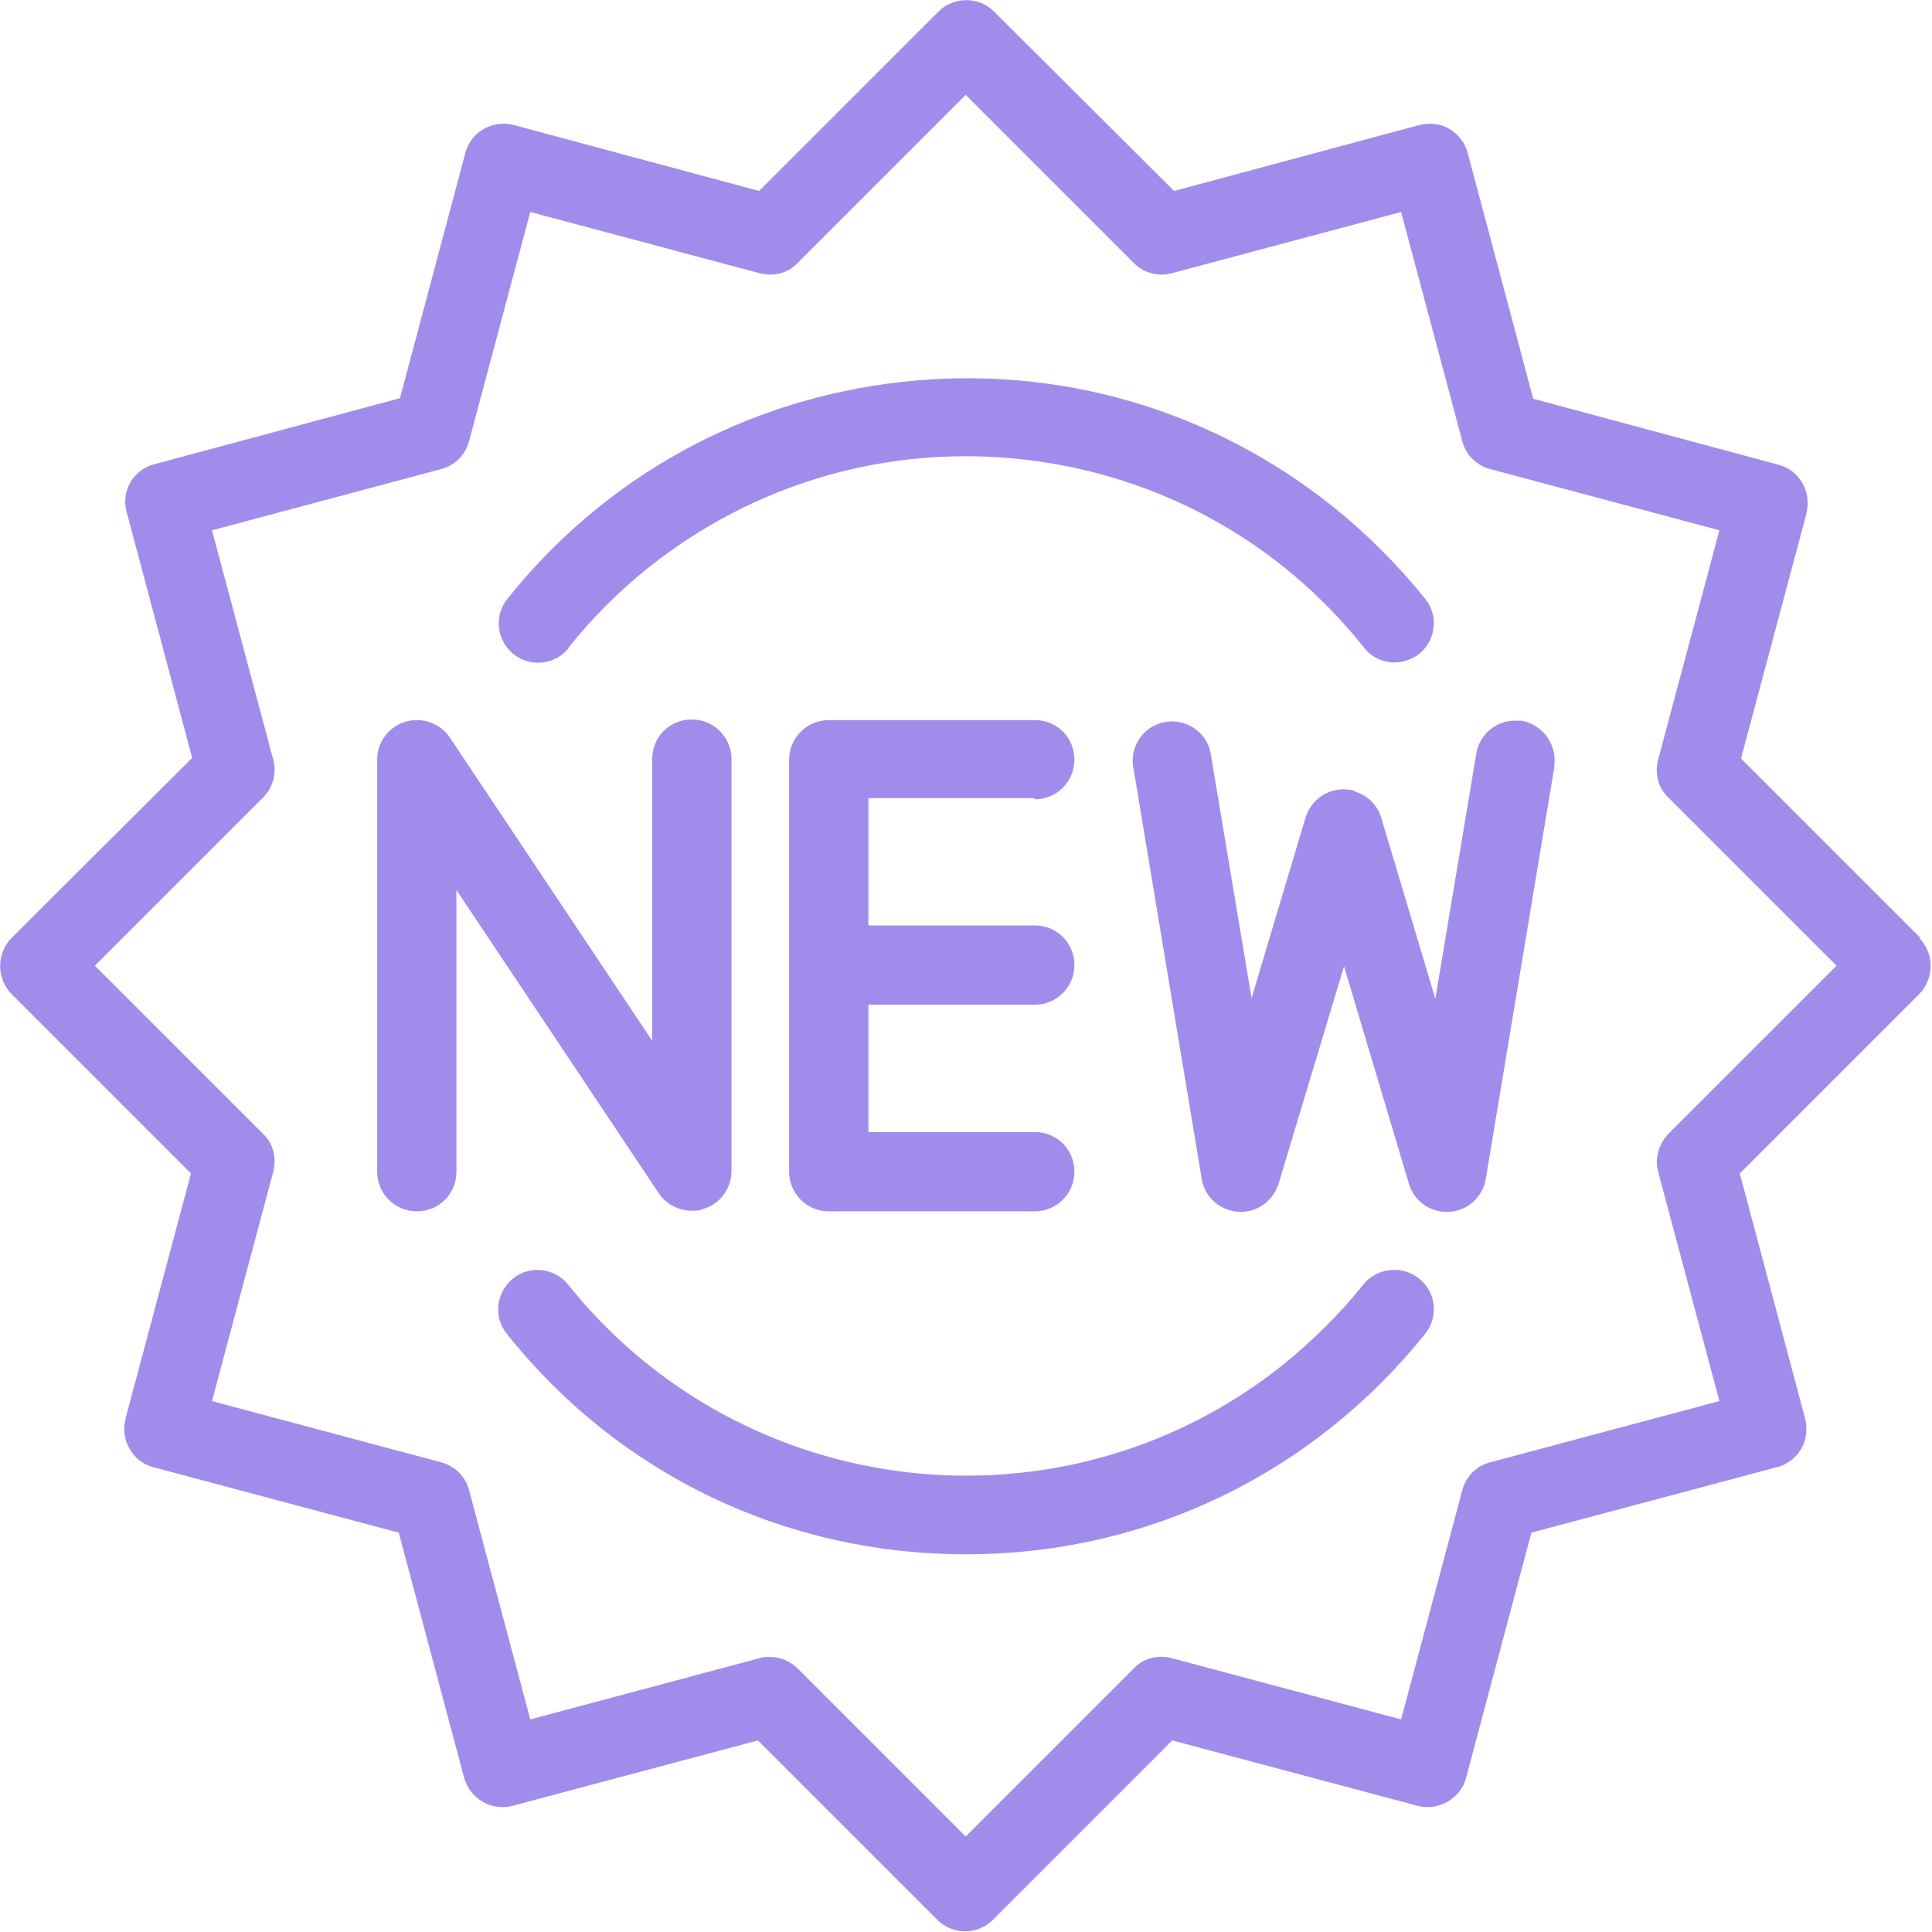 <svg width="73" height="73" viewBox="0 0 73 73" fill="none" xmlns="http://www.w3.org/2000/svg">
<g clip-path="url(#clip0_458_76)">
<path d="M72.569 35.445L65.784 28.66L68.257 19.402C68.257 19.402 68.257 19.402 68.257 19.379C68.461 18.585 67.985 17.768 67.213 17.564L57.932 15.067L55.459 5.786C55.459 5.786 55.459 5.786 55.459 5.764C55.345 5.401 55.118 5.083 54.778 4.879C54.438 4.674 54.029 4.629 53.644 4.72L44.362 7.216L37.555 0.431C36.988 -0.136 36.035 -0.136 35.467 0.431L28.682 7.216L19.401 4.72C18.607 4.516 17.79 4.992 17.586 5.764L15.113 15.045L5.832 17.541C5.037 17.745 4.561 18.562 4.788 19.356L7.261 28.637L0.431 35.445C-0.136 36.035 -0.136 36.965 0.431 37.555L7.216 44.34L4.742 53.598C4.742 53.598 4.742 53.598 4.742 53.621C4.538 54.415 5.015 55.232 5.786 55.436L15.067 57.91L17.541 67.191C17.767 67.962 18.562 68.439 19.356 68.235L28.637 65.761L35.422 72.546C35.694 72.818 36.08 72.977 36.466 72.977C36.851 72.977 37.237 72.818 37.51 72.546L44.294 65.761L53.575 68.235C54.347 68.439 55.187 67.962 55.391 67.191L57.864 57.91L67.145 55.436C67.145 55.436 67.145 55.436 67.168 55.436C67.531 55.323 67.849 55.096 68.053 54.756C68.257 54.415 68.302 54.007 68.212 53.621L65.738 44.34L72.523 37.555C73.091 36.965 73.091 36.035 72.523 35.445H72.569ZM10.325 44.272C10.461 43.75 10.325 43.205 9.939 42.842L3.585 36.489L9.939 30.135C10.325 29.749 10.461 29.204 10.325 28.705L8.01 20.037L16.678 17.722C17.2 17.586 17.586 17.178 17.722 16.678L20.037 8.01L28.705 10.325C29.227 10.461 29.771 10.325 30.135 9.939L36.488 3.585L42.842 9.939C43.228 10.325 43.773 10.461 44.272 10.325L52.94 8.01L55.255 16.678C55.391 17.2 55.799 17.586 56.298 17.722L64.967 20.037L62.652 28.705C62.516 29.227 62.652 29.772 63.038 30.135L69.392 36.489L63.038 42.842C62.675 43.228 62.516 43.773 62.652 44.272L64.967 52.94L56.298 55.255C55.776 55.391 55.391 55.799 55.255 56.299L52.94 64.967L44.272 62.652C43.75 62.516 43.205 62.652 42.842 63.038L36.488 69.392L30.135 63.038C29.862 62.766 29.477 62.607 29.091 62.607C28.955 62.607 28.841 62.607 28.705 62.652L20.037 64.967L17.722 56.299C17.586 55.777 17.177 55.391 16.678 55.255L8.01 52.94L10.325 44.272Z" fill="#A28CEB"/>
<path d="M17.246 44.272V33.63L24.893 45.089C25.165 45.498 25.642 45.747 26.141 45.747C26.3 45.747 26.436 45.747 26.572 45.679C27.208 45.498 27.639 44.907 27.639 44.249V28.683C27.639 27.866 26.981 27.185 26.141 27.185C25.302 27.185 24.643 27.843 24.643 28.683V39.325L16.996 27.866C16.724 27.457 16.247 27.208 15.748 27.208C14.931 27.208 14.251 27.866 14.251 28.705V44.272C14.251 45.089 14.909 45.77 15.748 45.77C16.588 45.77 17.246 45.112 17.246 44.272Z" fill="#A28CEB"/>
<path d="M39.098 30.203C39.915 30.203 40.596 29.545 40.596 28.705C40.596 27.866 39.938 27.208 39.098 27.208H31.315C30.498 27.208 29.817 27.866 29.817 28.705V44.272C29.817 45.089 30.475 45.77 31.315 45.77H39.098C39.915 45.77 40.596 45.112 40.596 44.272C40.596 43.432 39.938 42.774 39.098 42.774H32.813V37.964H39.098C39.915 37.964 40.596 37.306 40.596 36.466C40.596 35.627 39.938 34.968 39.098 34.968H32.813V30.158H39.098V30.203Z" fill="#A28CEB"/>
<path d="M51.193 29.885C50.399 29.658 49.582 30.089 49.332 30.884L47.29 37.714L45.747 28.478C45.611 27.684 44.862 27.162 44.068 27.276C43.251 27.389 42.683 28.161 42.819 28.977L45.406 44.544C45.497 45.111 45.906 45.565 46.45 45.724C47.222 45.974 48.061 45.52 48.311 44.726L50.784 36.511L53.235 44.726C53.417 45.361 54.007 45.792 54.665 45.792H54.755C55.459 45.747 56.026 45.225 56.14 44.544L58.727 29V28.932C58.84 28.115 58.273 27.366 57.478 27.23C57.41 27.23 57.32 27.23 57.252 27.23C56.525 27.23 55.89 27.752 55.777 28.501L54.234 37.737L52.191 30.906C52.055 30.43 51.669 30.044 51.193 29.908V29.885Z" fill="#A28CEB"/>
<path d="M21.489 24.462C22.374 23.35 23.395 22.329 24.507 21.444C28.524 18.244 33.561 16.792 38.644 17.359C43.75 17.927 48.334 20.445 51.533 24.462C51.806 24.825 52.237 25.029 52.691 25.029C53.031 25.029 53.349 24.916 53.621 24.712C54.256 24.19 54.37 23.259 53.848 22.624C52.827 21.353 51.647 20.173 50.376 19.152C45.747 15.453 39.96 13.774 34.06 14.432C28.161 15.09 22.873 17.995 19.175 22.624C18.653 23.259 18.766 24.212 19.401 24.712C20.037 25.233 20.99 25.12 21.489 24.485V24.462Z" fill="#A28CEB"/>
<path d="M52.509 47.993C52.123 48.039 51.761 48.22 51.511 48.538C50.626 49.65 49.605 50.648 48.493 51.556C40.21 58.182 28.093 56.821 21.467 48.538C21.217 48.22 20.854 48.039 20.468 47.993C20.082 47.948 19.674 48.062 19.379 48.311C18.744 48.833 18.63 49.763 19.152 50.399C23.373 55.709 29.681 58.727 36.466 58.727H36.534C43.319 58.727 49.605 55.686 53.848 50.399C54.37 49.763 54.257 48.81 53.621 48.311C53.303 48.062 52.918 47.948 52.532 47.993H52.509Z" fill="#A28CEB"/>
</g>
<defs>
<clipPath id="clip0_458_76">
<rect width="73" height="73" fill="white"/>
</clipPath>
</defs>
</svg>
